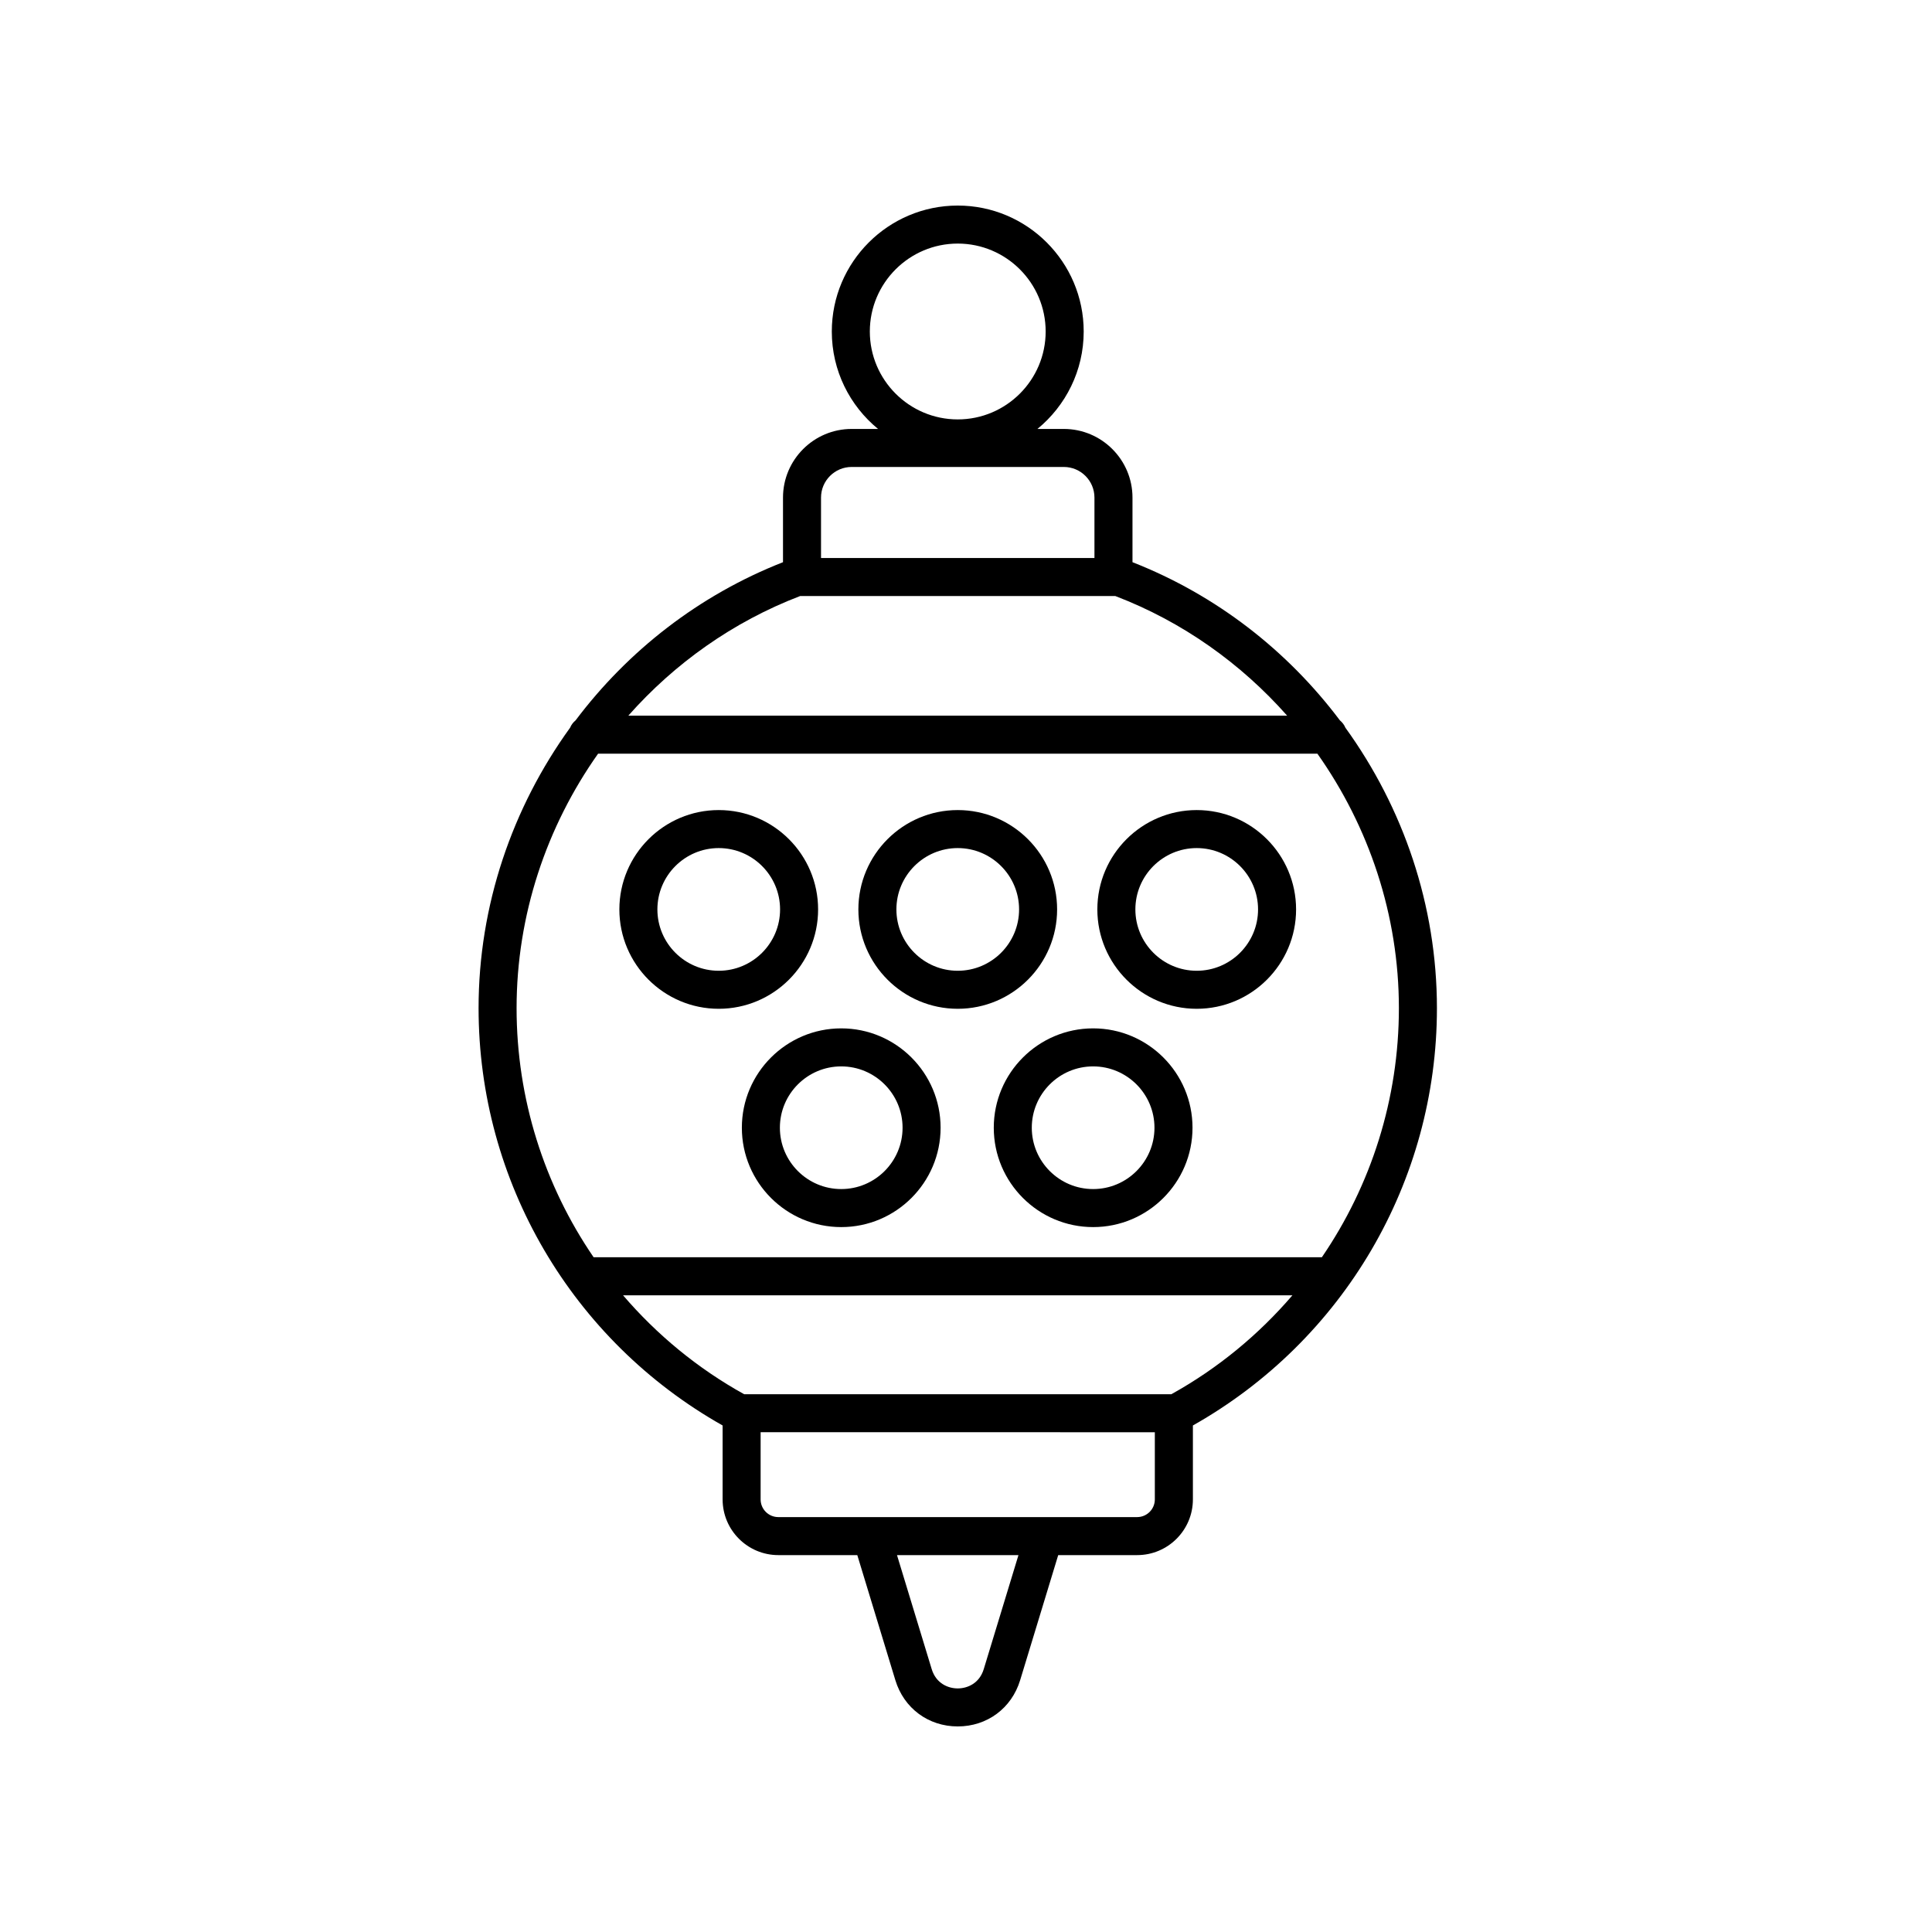 <?xml version="1.0" encoding="UTF-8"?>
<!-- Uploaded to: ICON Repo, www.svgrepo.com, Generator: ICON Repo Mixer Tools -->
<svg fill="#000000" width="800px" height="800px" version="1.1" viewBox="144 144 512 512" xmlns="http://www.w3.org/2000/svg">
 <g>
  <path d="m397.81 411.34c14.52 0 26.336-11.812 26.336-26.332 0-14.52-11.812-26.332-26.336-26.332-14.52 0-26.332 11.812-26.332 26.332 0 14.516 11.812 26.332 26.332 26.332zm0-42.59c8.965 0 16.258 7.293 16.258 16.254 0 8.965-7.293 16.258-16.258 16.258s-16.254-7.293-16.254-16.254c0-8.965 7.289-16.258 16.254-16.258z"/>
  <path d="m340.6 442.86c0 14.52 11.812 26.332 26.336 26.332 14.52 0 26.332-11.812 26.332-26.332s-11.812-26.332-26.332-26.332c-14.523 0-26.336 11.812-26.336 26.332zm26.336-16.254c8.965 0 16.254 7.293 16.254 16.254 0 8.965-7.293 16.254-16.254 16.254-8.965 0-16.258-7.293-16.258-16.254 0-8.965 7.293-16.254 16.258-16.254z"/>
  <path d="m407.36 442.86c0 14.52 11.812 26.332 26.336 26.332 14.52 0 26.332-11.812 26.332-26.332s-11.812-26.332-26.332-26.332c-14.523 0-26.336 11.812-26.336 26.332zm26.332-16.254c8.965 0 16.254 7.293 16.254 16.254 0 8.965-7.293 16.254-16.254 16.254-8.965 0-16.258-7.293-16.258-16.254 0-8.965 7.293-16.254 16.258-16.254z"/>
  <path d="m334.47 411.34c14.52 0 26.336-11.812 26.336-26.332 0-14.52-11.812-26.332-26.336-26.332-14.52 0-26.332 11.812-26.332 26.332 0 14.516 11.812 26.332 26.332 26.332zm0-42.59c8.965 0 16.258 7.293 16.258 16.254 0 8.965-7.293 16.258-16.258 16.258s-16.254-7.293-16.254-16.254c0-8.965 7.289-16.258 16.254-16.258z"/>
  <path d="m461.14 411.34c14.52 0 26.336-11.812 26.336-26.332 0-14.52-11.812-26.332-26.336-26.332-14.52 0-26.332 11.812-26.332 26.332 0 14.516 11.812 26.332 26.332 26.332zm0-42.59c8.965 0 16.258 7.293 16.258 16.254 0 8.965-7.293 16.258-16.258 16.258-8.965 0-16.254-7.293-16.254-16.254 0-8.965 7.289-16.258 16.254-16.258z"/>
  <path d="m500.53 336.83c-0.309-0.773-0.828-1.406-1.449-1.934-13.875-18.445-32.699-33.18-54.961-41.91v-17.117c0-10.031-8.164-18.195-18.195-18.195h-6.996c7.477-6.125 12.262-15.422 12.262-25.82 0-18.402-14.973-33.379-33.379-33.379-18.402 0-33.375 14.973-33.375 33.379 0 10.398 4.781 19.695 12.258 25.82h-6.996c-10.031 0-18.195 8.164-18.195 18.195v17.117c-22.258 8.734-41.086 23.469-54.961 41.91-0.625 0.527-1.141 1.164-1.449 1.934-15.359 21.242-24.266 47.117-24.266 74.344 0 45.93 24.742 88.055 64.672 110.59v19.594c0 8.141 6.621 14.762 14.766 14.762h20.926l10.09 33.152c2.266 7.441 8.754 12.25 16.531 12.25s14.27-4.809 16.535-12.25l10.09-33.152h20.926c8.145 0 14.766-6.621 14.766-14.762v-19.594c39.93-22.539 64.672-64.664 64.672-110.59-0.004-27.223-8.906-53.102-24.27-74.344zm-102.72-128.28c12.848 0 23.301 10.453 23.301 23.301 0 12.848-10.453 23.297-23.301 23.297s-23.297-10.453-23.297-23.297c0-12.848 10.453-23.301 23.297-23.301zm-36.23 67.316c0-4.477 3.641-8.117 8.117-8.117h56.227c4.477 0 8.117 3.641 8.117 8.117v16.012h-72.461zm-5.519 26.086h83.5c17.852 6.828 33.316 17.891 45.543 31.703h-174.59c12.227-13.812 27.691-24.871 45.543-31.703zm-53.559 41.781h190.62c13.691 19.363 21.598 42.805 21.598 67.438 0 24.016-7.34 46.91-20.414 66.016h-192.99c-13.074-19.105-20.414-42.004-20.414-66.016 0-24.633 7.906-48.074 21.598-67.438zm102.2 242.61c-1.145 3.766-4.312 5.106-6.894 5.106-2.582 0-5.746-1.34-6.894-5.106l-9.199-30.219h32.188zm40.656-40.297h-95.098c-2.586 0-4.688-2.102-4.688-4.688v-17.805l104.47 0.004v17.805c0 2.582-2.102 4.684-4.688 4.684zm9.059-32.562h-113.21c-12.391-6.867-23.168-15.812-32.09-26.215h177.39c-8.926 10.402-19.703 19.344-32.09 26.215z"/>
 </g>
</svg>